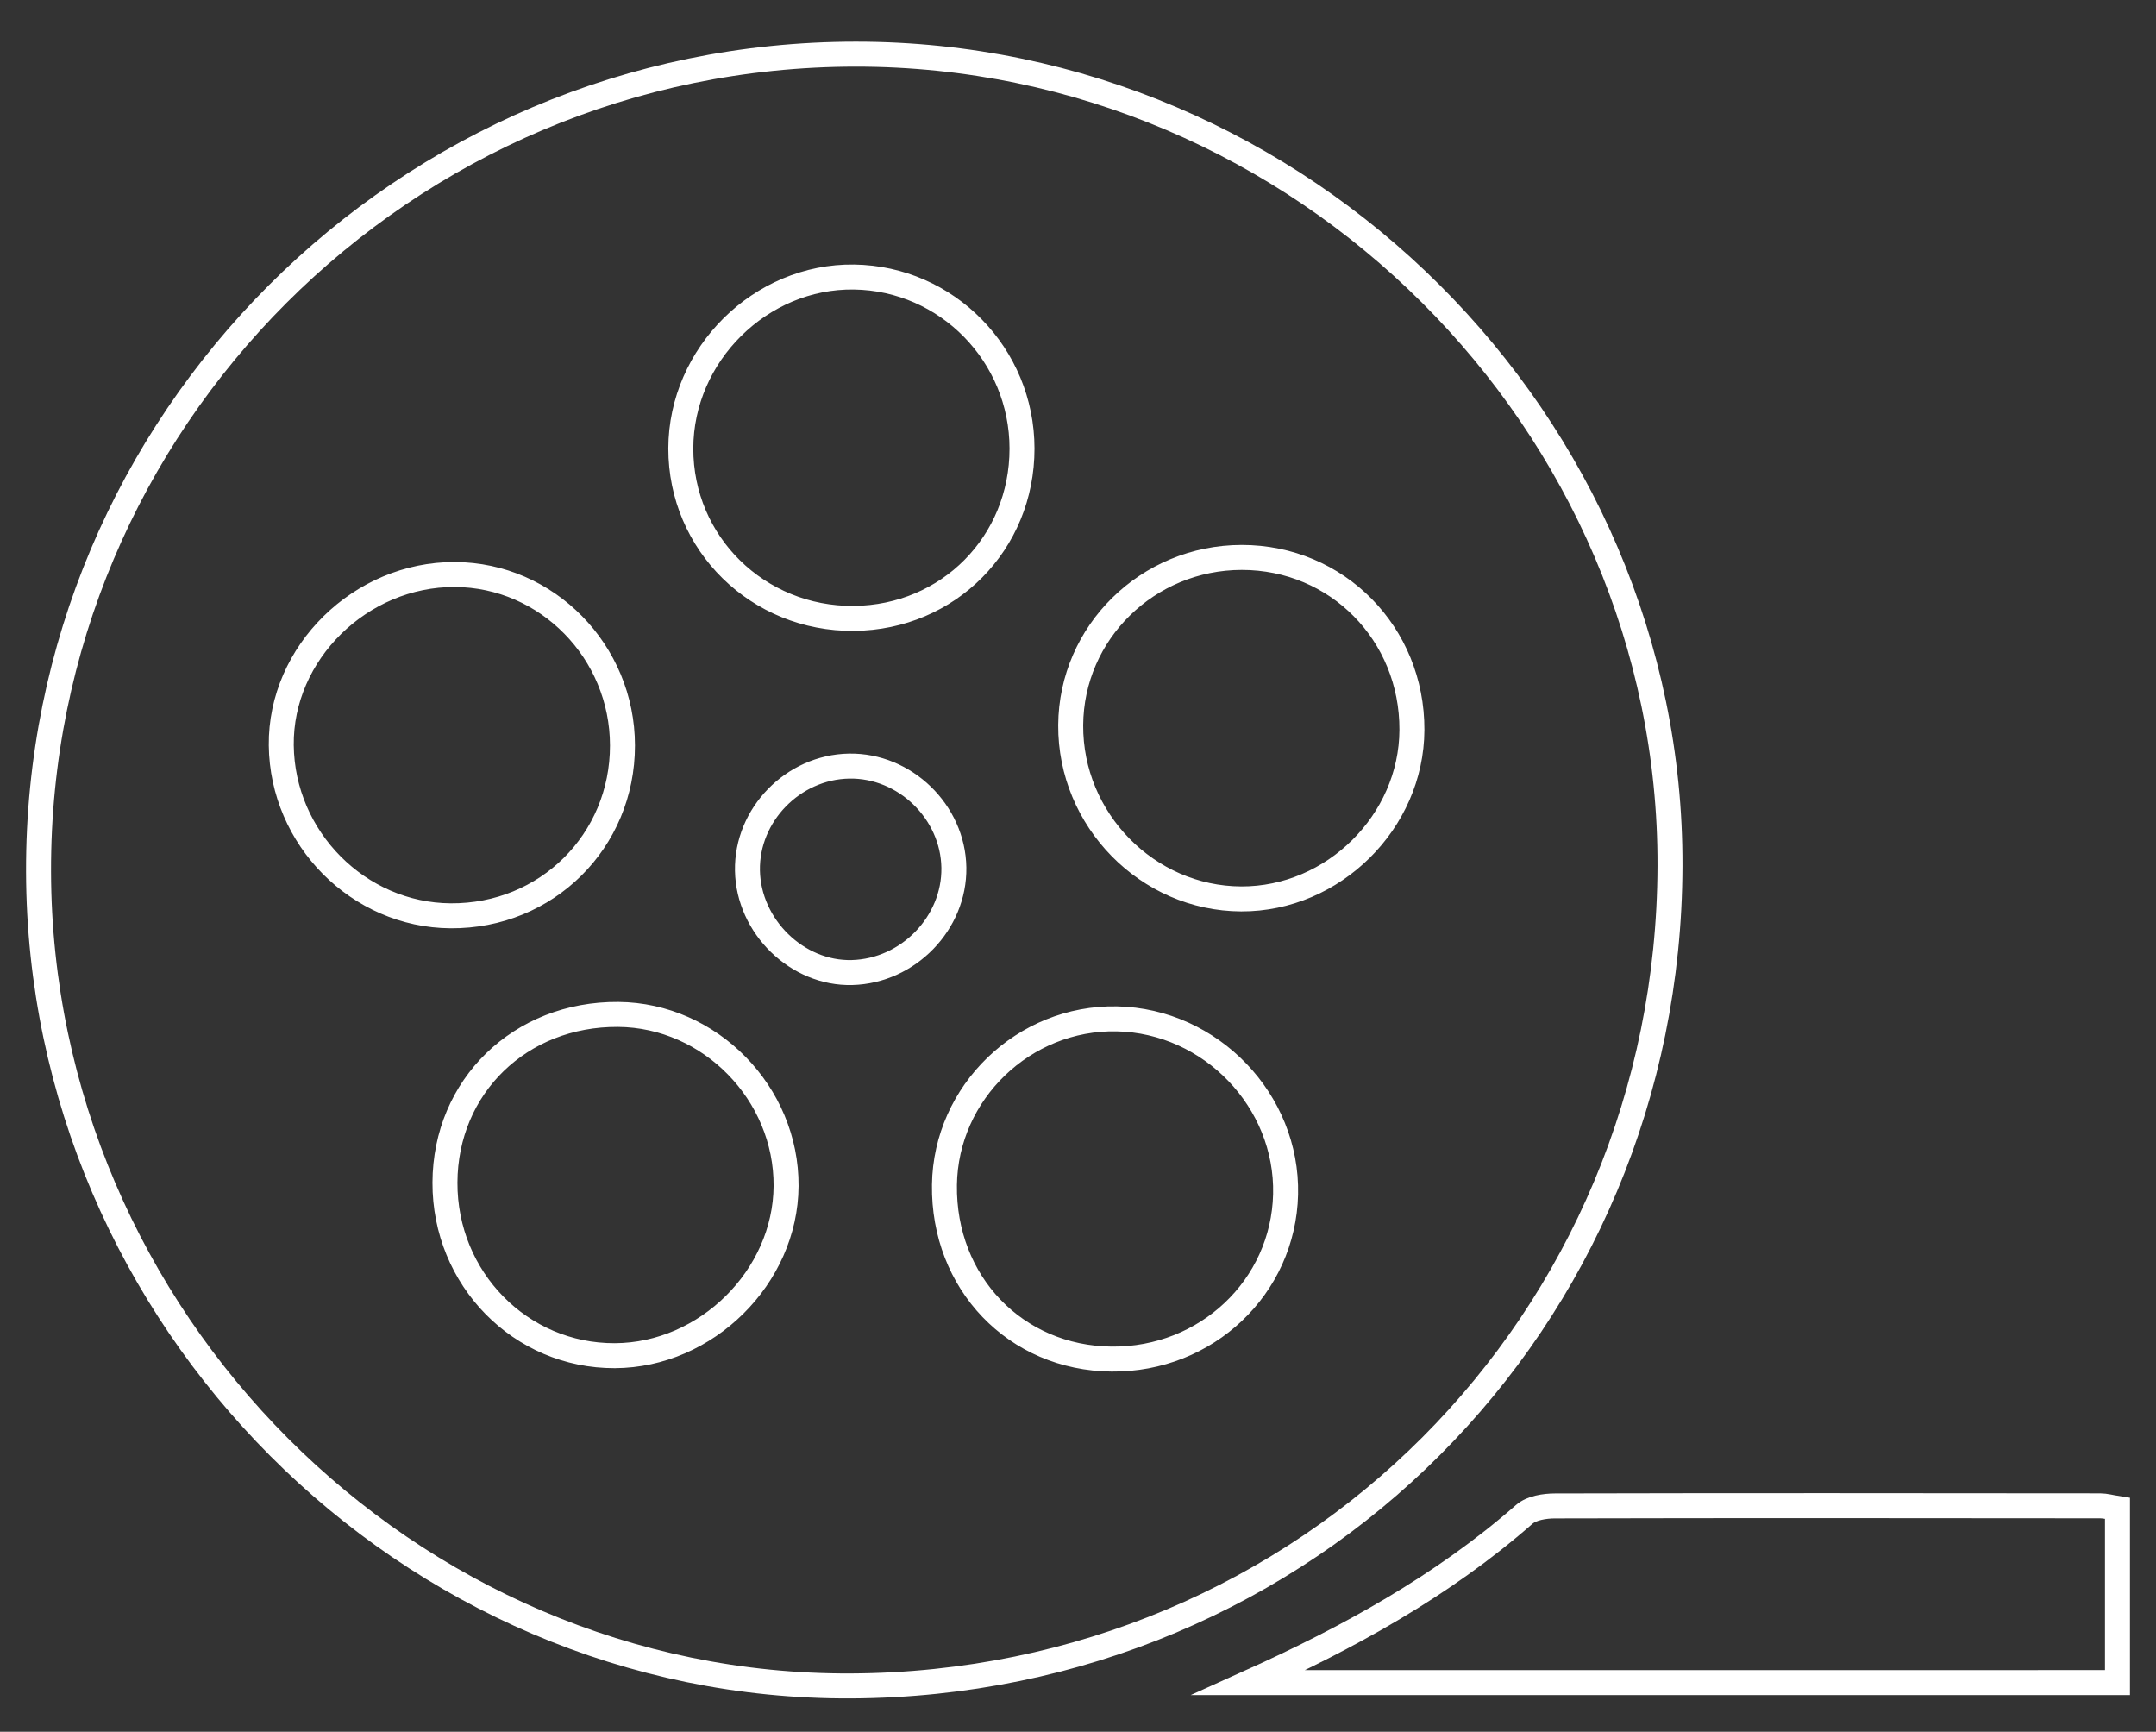 <?xml version="1.0" encoding="utf-8"?>
<!-- Generator: Adobe Illustrator 16.0.3, SVG Export Plug-In . SVG Version: 6.00 Build 0)  -->
<!DOCTYPE svg PUBLIC "-//W3C//DTD SVG 1.1//EN" "http://www.w3.org/Graphics/SVG/1.1/DTD/svg11.dtd">
<svg version="1.1" id="Isolation_Mode" xmlns="http://www.w3.org/2000/svg" xmlns:xlink="http://www.w3.org/1999/xlink" x="0px"
	 y="0px" width="259px" height="208px" viewBox="153.965 320.695 259 208" enable-background="new 153.965 320.695 259 208"
	 xml:space="preserve">
	 <rect x="153.965" y="320.695" width="259" height="208" fill="#333333" stroke="none"/>
	 <style>path{stroke:#FFF;}</style>
<g>
	<path fill="none" stroke="#000000" stroke-width="3" stroke-miterlimit="10" d="M256.77,327.197
		c53.589-0.017,97.978,44.24,97.81,97.519c-0.174,54.79-43.564,98.219-98.388,98.477c-53.173,0.25-97.447-44.109-97.597-97.786
		C158.442,371.355,202.569,327.213,256.77,327.197z M228.742,410.23c-0.008-11.262-9.054-20.483-20.137-20.53
		c-11.335-0.049-20.968,9.424-20.852,20.506c0.117,11.183,9.275,20.407,20.34,20.487C219.622,430.775,228.75,421.729,228.742,410.23
		z M207.417,462.738c-0.037,11.539,9.086,20.832,20.408,20.787c11-0.045,20.504-9.457,20.572-20.375
		c0.069-11.129-9.125-20.527-20.164-20.613C216.459,442.445,207.455,451.183,207.417,462.738z M276.739,374.572
		c-0.006-11.254-9.007-20.445-20.178-20.604c-11.218-0.16-20.788,9.304-20.81,20.58c-0.022,11.414,9.26,20.531,20.793,20.423
		C267.899,394.865,276.746,385.928,276.739,374.572z M303.136,387.647c-11.295,0.009-20.48,9.014-20.548,20.146
		c-0.07,11.367,9.221,20.83,20.49,20.871c11.05,0.039,20.451-9.265,20.5-20.289C323.629,396.807,314.587,387.639,303.136,387.647z
		 M287.508,483.933c11.385,0.105,20.637-8.654,20.895-19.789c0.262-11.23-8.981-20.846-20.264-21.074
		c-11.164-0.227-20.567,8.82-20.718,19.938C267.26,474.761,275.962,483.83,287.508,483.933z M255.967,412.708
		c-6.743,0.118-12.333,5.865-12.211,12.555c0.123,6.715,5.98,12.42,12.571,12.243c6.741-0.18,12.327-5.939,12.226-12.603
		C268.451,418.199,262.663,412.591,255.967,412.708z"/>
	<path fill="none" stroke="#000000" stroke-width="3" stroke-miterlimit="10" d="M303.977,522.792
		c11.987-5.398,23.256-11.596,33.102-20.211c0.87-0.762,2.441-1.008,3.689-1.01c21.83-0.055,43.658-0.033,65.487-0.012
		c0.626,0,1.252,0.184,2.081,0.314c0,6.961,0,13.736,0,20.916C373.532,522.792,338.755,522.792,303.977,522.792z"/>
</g>
</svg>
